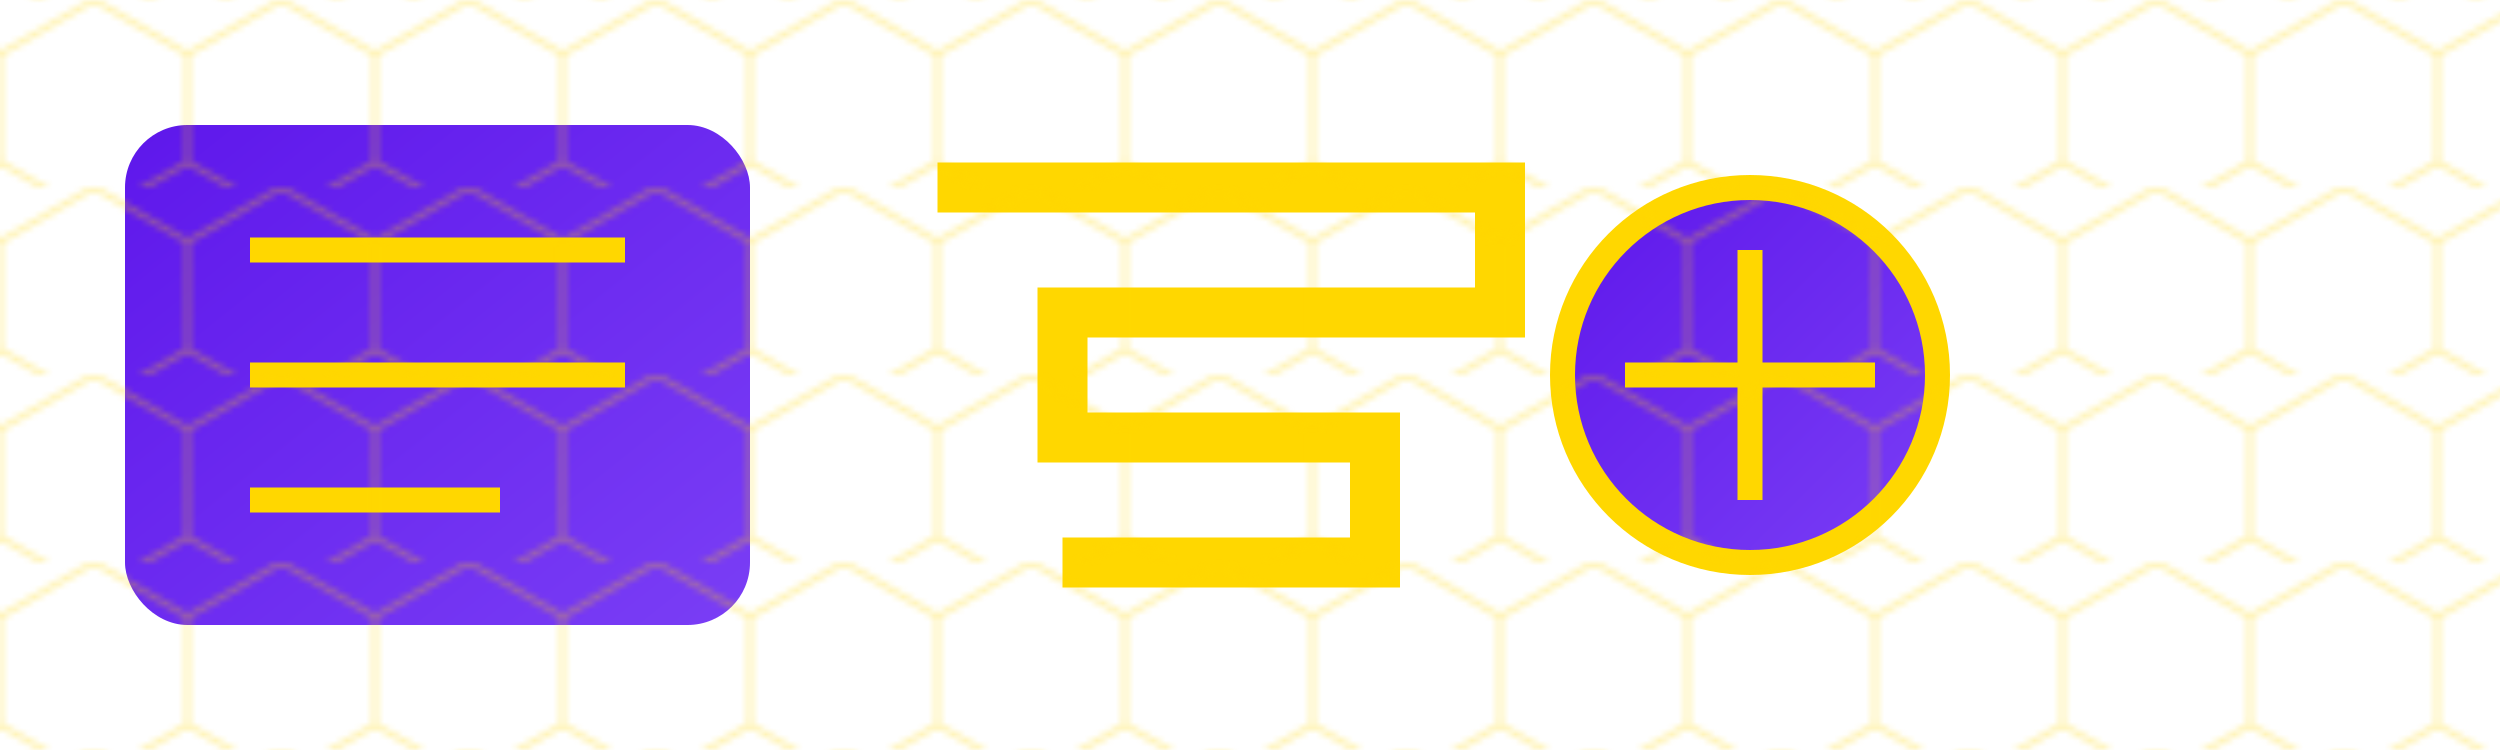 <?xml version="1.0" encoding="UTF-8"?>
<svg width="200" height="60" viewBox="0 0 200 60" fill="none" xmlns="http://www.w3.org/2000/svg">
  <!-- Hexagonal pattern background -->
  <defs>
    <pattern id="hexPattern" patternUnits="userSpaceOnUse" width="30" height="30" patternTransform="scale(0.5) rotate(0)">
      <path d="M15,0 L30,8.66 L30,25.98 L15,34.64 L0,25.98 L0,8.66 Z" fill="none" stroke="#FFD700" stroke-width="1" opacity="0.3"/>
    </pattern>
  </defs>
  
  <!-- Main shape - stylized card -->
  <rect x="10" y="10" width="50" height="40" rx="5" fill="url(#gradient)" />
  
  <!-- Linear gradient for the card -->
  <defs>
    <linearGradient id="gradient" x1="0%" y1="0%" x2="100%" y2="100%">
      <stop offset="0%" stop-color="#5E17EB" />
      <stop offset="100%" stop-color="#7A3EF5" />
    </linearGradient>
  </defs>
  
  <!-- Gold accent lines -->
  <path d="M20,20 L50,20" stroke="#FFD700" stroke-width="2" />
  <path d="M20,30 L50,30" stroke="#FFD700" stroke-width="2" />
  <path d="M20,40 L40,40" stroke="#FFD700" stroke-width="2" />
  
  <!-- Stylized F shape for Fazaa -->
  <path d="M75,15 L120,15 L120,25 L85,25 L85,35 L110,35 L110,45 L85,45" stroke="#FFD700" stroke-width="4" fill="none" />
  
  <!-- Decorative elements -->
  <circle cx="140" cy="30" r="15" fill="url(#gradient)" stroke="#FFD700" stroke-width="2" />
  <path d="M130,30 L150,30 M140,20 L140,40" stroke="#FFD700" stroke-width="2" />
  
  <!-- Hexagonal pattern overlay -->
  <rect x="0" y="0" width="200" height="60" fill="url(#hexPattern)" />
</svg>
